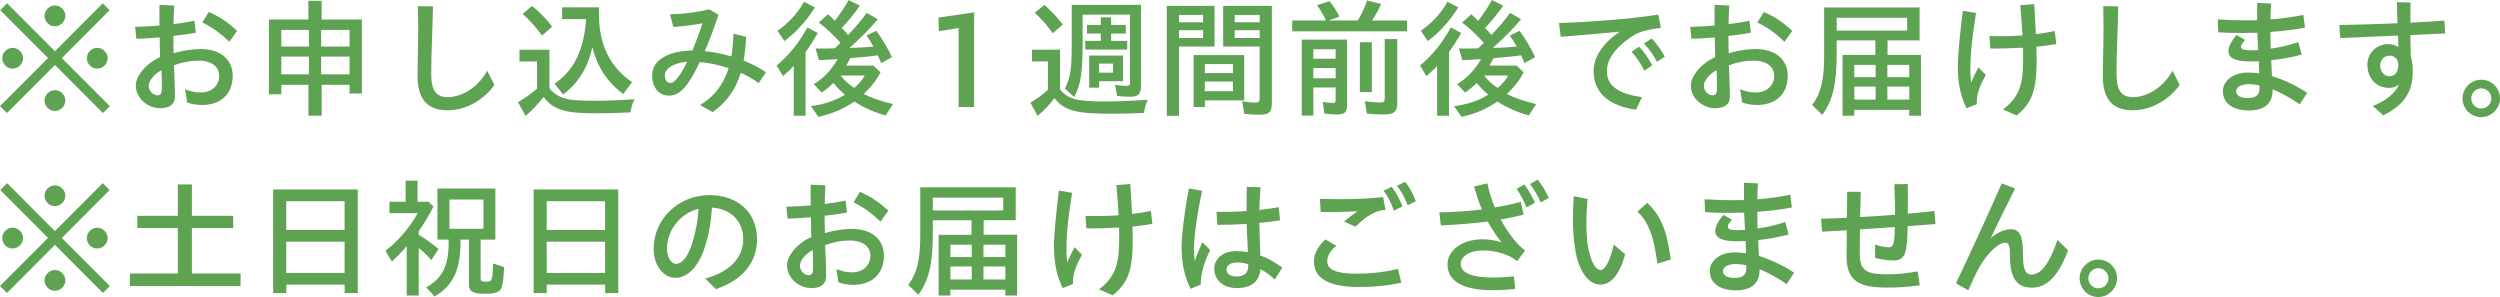 <?xml version="1.0" encoding="UTF-8"?><svg id="_レイヤー_2" xmlns="http://www.w3.org/2000/svg" viewBox="0 0 403.09 47.9"><defs><style>.cls-1{fill:#5ea352;}</style></defs><g id="_編集モード"><path class="cls-1" d="M0,17.11l7.75-7.75L.04,1.64,1.15.53l7.71,7.73L16.57.53l1.11,1.11-7.71,7.73,7.75,7.75-1.13,1.11-7.73-7.75-7.73,7.75-1.13-1.11ZM.36,9.37c0-.88.78-1.66,1.68-1.66s1.68.78,1.68,1.68-.78,1.68-1.7,1.68-1.66-.78-1.66-1.7ZM7.18,2.54c0-.88.78-1.66,1.68-1.66s1.68.78,1.68,1.68-.78,1.68-1.7,1.68-1.66-.78-1.66-1.7ZM7.18,16.19c0-.88.78-1.66,1.68-1.66s1.68.78,1.68,1.68-.78,1.68-1.7,1.68-1.66-.78-1.66-1.7ZM14,9.37c0-.88.78-1.66,1.68-1.66s1.68.78,1.68,1.68-.78,1.68-1.7,1.68-1.66-.78-1.66-1.7Z"/><path class="cls-1" d="M21.88,13.82c0-1.45,1.49-3.51,3.93-4.6-.02-1.09-.06-2.23-.06-3.19-1.37.13-2.67.19-3.76.23l-.21-1.93c1.16-.02,2.52-.11,3.93-.21,0-.96-.02-2.12,0-3.34l2.37.11c-.06.94-.08,1.99-.1,3,1.22-.15,2.37-.34,3.36-.55l.23,1.93c-1.07.21-2.33.38-3.61.52v.5c0,.57.02,1.37.04,2.29,1.41-.42,2.96-.67,4.35-.67,3.36,0,5.17,1.83,5.17,4.3,0,3.04-2.04,4.72-4.93,4.72-.82,0-1.81-.15-2.41-.42l-.34-2.12c.84.34,1.68.52,2.52.52,1.87,0,2.98-1.2,2.98-2.69,0-1.32-1.03-2.44-3.36-2.44-1.2,0-2.62.25-3.93.74.04,1.36.08,2.71.13,3.67.02.59.02.92.02,1.39,0,1.39-1.09,1.87-2.33,1.87-2.12,0-3.97-1.66-3.97-3.65ZM25.39,15.37c.53,0,.71-.36.71-1.09,0-.52,0-.94-.02-1.64-.02-.44-.02-.9-.04-1.32-1.24.65-2.06,1.74-2.06,2.5,0,.94.8,1.55,1.41,1.55ZM32.61,3.63l1.05-1.7c1.79.8,2.92,1.53,4.58,3.04l-1.26,1.76c-1.6-1.51-2.71-2.29-4.37-3.11Z"/><path class="cls-1" d="M49.73,13.67h-4.37v1.53h-2V3.15h6.36V.13h2.14v3.02h6.49v11.93h-1.99v-1.41h-4.49v4.98h-2.14v-4.98ZM49.81,7.5v-2.67h-4.45v2.67h4.45ZM49.81,11.99v-2.86h-4.45v2.86h4.45ZM56.36,7.5v-2.67h-4.58v2.67h4.58ZM56.36,11.99v-2.86h-4.58v2.86h4.58Z"/><path class="cls-1" d="M67.33,12.26c0-1.18.04-3.72.08-5.29.04-1.36.02-4.16-.02-5.98l2.42.04c-.04,1.81-.11,4.45-.17,5.77-.06,1.41-.11,3.84-.11,5.14,0,2.5.69,3.72,2.65,3.72,2.42,0,5-1.72,6.38-4.26l1.16,2.29c-1.62,2.31-4.49,4.09-7.56,4.09-3.67,0-4.83-2.29-4.83-5.52Z"/><path class="cls-1" d="M83.52,16.46c.97-.54,1.89-1.18,3.07-2.16v-4.39h-2.83v-1.89h4.83v6.24c.55.67,1.3,1.22,2.2,1.51.99.36,2.35.48,5.1.48,1.89,0,3.97-.08,6.42-.25-.34.67-.5,1.28-.67,2.12-2.23.1-3.67.15-5.29.15-3.95,0-5.52-.25-6.95-1.05-.61-.29-1.22-.86-1.74-1.6-.95,1.2-1.87,2.16-2.92,3.07l-1.22-2.23ZM84.27,2.23l1.53-1.28c1.26,1.05,2.33,2.14,3.23,3.34l-1.64,1.45c-.88-1.26-2-2.5-3.13-3.51ZM89.42,13.48c3.09-2.06,4.75-5.42,5.08-10.39h-3.86v-1.91h5.94v1.16c-.02,4.83,1.79,8.5,5.33,10.9l-1.43,1.93c-2.6-1.97-4.18-4.39-4.98-7.58-.67,3.25-2.29,5.9-4.72,7.64l-1.36-1.74Z"/><path class="cls-1" d="M105.15,12.22c0-1.41.69-2.42,2.08-3.13,1.18-.61,2.46-.9,4.41-.95.57-1.36,1.18-3,1.64-4.39-1.37.27-3.36.52-4.72.59l-.52-2.02c2.69-.1,4.54-.4,6.3-.82l1.51.88c-.78,2.35-1.49,4.2-2.21,5.86,1.43.15,2.88.44,4.28.86.19-1.16.29-2.39.34-3.67l2.04.52c-.06,1.34-.19,2.62-.4,3.82,1.37.54,2.58,1.18,3.61,1.87l-1.18,1.76c-.86-.63-1.85-1.2-2.9-1.66-.71,2.42-2.04,4.54-4.51,6.34l-2.06-1.13c2.54-1.55,3.88-3.57,4.62-5.96-1.58-.52-3.17-.86-4.64-.99-1.78,3.7-3.09,5.42-4.98,5.42-1.76,0-2.71-1.51-2.71-3.21ZM108.09,13.38c.74,0,1.7-1.37,2.71-3.42-.84.06-1.62.25-2.23.54-.86.4-1.37.97-1.37,1.68,0,.63.29,1.2.88,1.2Z"/><path class="cls-1" d="M127.97,10.65c-.5.55-.97.97-1.72,1.62l-1.03-1.7c2.08-1.74,3.63-3.72,4.96-6.15l1.68.9c-.65,1.13-1.22,2.06-1.97,3.07v10.27h-1.91v-8ZM125.35,4.96c1.76-1.2,3.34-2.9,4.28-4.68l1.76.92c-1.36,2.18-3.07,4.05-4.91,5.42l-1.13-1.66ZM130.75,17.11c2.1-.27,3.95-.88,5.48-1.85-.63-.5-1.28-1.18-1.87-1.89-.59.61-1.2,1.11-1.87,1.55l-1.28-1.36c1.53-.9,2.86-2.29,3.86-4.03-1.22.08-2.27.15-3.02.17l-.55-1.87c.78,0,2.14,0,3.09-.04.42-.38.65-.61.92-.9-1.13-1.26-2.29-2.35-3.49-3.25l1.47-1.34c.42.38.59.5,1.11,1.05.82-1.03,1.66-2.31,2.23-3.34l1.81.9c-.84,1.24-1.89,2.52-2.92,3.59.21.19.82.92,1.01,1.15,1.2-1.24,2.21-2.44,3.02-3.57l1.79,1.03c-1.34,1.58-2.92,3.15-4.56,4.62,1.41-.04,3-.12,3.86-.21-.42-.74-.71-1.2-1.13-1.79l1.58-.76c.9,1.2,1.85,2.79,2.52,4.24l-1.72.97c-.15-.38-.27-.65-.55-1.26-1.07.17-2.62.31-4.45.46-.29.57-.42.82-.65,1.2h4.37l1.16,1.07c-.65,1.28-1.58,2.44-2.71,3.51,1.18.61,3.04,1.24,4.72,1.62l-1.18,1.83c-1.74-.44-3.61-1.3-5.06-2.23-1.81,1.22-3.76,2.04-5.79,2.46l-1.2-1.72ZM139.42,12.18h-3.88c.57.74,1.41,1.51,2.2,2,.69-.59,1.3-1.28,1.68-2Z"/><path class="cls-1" d="M154.56,4.51l-3.19.52-.06-2.2,5.77-.84-.02,1.43v13.84h-2.5V4.51Z"/><path class="cls-1" d="M166.15,16.54c1.2-.73,2.04-1.34,2.81-2.06v-4.58h-2.56v-1.89h4.51v6.4c1.2,1.53,2.71,1.95,7.01,1.95,1.93,0,3.74-.06,7.14-.27-.36.82-.5,1.3-.59,2.12-2.65.11-3.84.13-5.23.13-5.82,0-7.64-.5-9.22-2.52-.76,1.03-1.76,2.08-2.73,2.86l-1.16-2.14ZM166.84,2.06l1.55-1.26c1.07.92,2.14,2.06,2.98,3.15l-1.64,1.41c-.82-1.18-1.89-2.42-2.9-3.3ZM171.69,14.28c.88-1.66,1.11-3.04,1.11-7.03V.78h11.17v13.14c0,1.26-.46,1.68-1.76,1.68-.78,0-1.45-.04-2.1-.13l-.32-1.81c.57.13,1.22.19,1.72.19.55,0,.69-.12.69-.57V2.37h-7.64v4.56c0,4.79-.34,6.93-1.37,8.71l-1.51-1.37ZM174.99,6.59h2.5v-1.18h-2.23v-1.39h2.23v-1.22h1.66v1.22h2.37v1.39h-2.37v1.18h2.6v1.41h-6.76v-1.41ZM175.62,8.95h5.46v4.14h-3.86v1.05h-1.6v-5.19ZM179.46,11.72v-1.47h-2.25v1.47h2.25Z"/><path class="cls-1" d="M188.12.95h7.71v6.55h-5.73v11.17h-1.97V.95ZM193.98,3.59v-1.18h-3.88v1.18h3.88ZM193.98,6.13v-1.26h-3.88v1.26h3.88ZM192.46,8.88h8.15v7.31h-6.34v1.07h-1.81v-8.38ZM198.8,11.78v-1.45h-4.54v1.45h4.54ZM198.8,14.7v-1.55h-4.54v1.55h4.54ZM200.63,18.35l-.36-2.02c.65.12,1.55.21,2.16.21.5,0,.67-.15.67-.65V7.5h-5.88V.95h7.85v15.62c0,1.53-.42,1.93-2.04,1.93-.8,0-1.7-.06-2.42-.15ZM203.11,3.59v-1.18h-4.03v1.18h4.03ZM203.11,6.13v-1.26h-4.03v1.26h4.03Z"/><path class="cls-1" d="M208.34,3.3h5.44c-.36-.82-.9-1.79-1.45-2.46l2.02-.65c.57.65,1.15,1.55,1.62,2.48l-1.74.63h4.7c.63-1.05,1.18-2.23,1.49-3.23l2.27.57c-.36.84-.82,1.66-1.47,2.67h5.65v1.74h-18.52v-1.74ZM209.89,6.38h7.31v10.52c0,1.2-.38,1.55-1.64,1.55-.59,0-1.34-.04-2.02-.13l-.27-1.89c.61.1,1.18.17,1.58.17s.5-.1.5-.5v-2h-3.59v4.54h-1.87V6.38ZM215.35,9.47v-1.53h-3.59v1.53h3.59ZM215.35,12.62v-1.66h-3.59v1.66h3.59ZM219.26,6.8h1.93v8.06h-1.93V6.8ZM220.37,18.31l-.31-1.99c.8.13,1.85.21,2.5.21.55,0,.71-.17.71-.67V6.3h2.02v10.31c0,1.41-.55,1.85-2.18,1.85-.84,0-1.83-.06-2.73-.15Z"/><path class="cls-1" d="M231.71,10.65c-.5.55-.97.97-1.72,1.62l-1.03-1.7c2.08-1.74,3.63-3.72,4.96-6.15l1.68.9c-.65,1.13-1.22,2.06-1.97,3.07v10.27h-1.91v-8ZM229.09,4.96c1.76-1.2,3.34-2.9,4.28-4.68l1.76.92c-1.37,2.18-3.07,4.05-4.91,5.42l-1.13-1.66ZM234.48,17.11c2.1-.27,3.95-.88,5.48-1.85-.63-.5-1.28-1.18-1.87-1.89-.59.61-1.2,1.11-1.87,1.55l-1.28-1.36c1.53-.9,2.86-2.29,3.86-4.03-1.22.08-2.27.15-3.02.17l-.55-1.87c.78,0,2.14,0,3.09-.04.42-.38.65-.61.92-.9-1.13-1.26-2.29-2.35-3.49-3.25l1.47-1.34c.42.38.59.5,1.11,1.05.82-1.03,1.66-2.31,2.23-3.34l1.81.9c-.84,1.24-1.89,2.52-2.92,3.59.21.19.82.92,1.01,1.15,1.2-1.24,2.2-2.44,3.02-3.57l1.78,1.03c-1.34,1.58-2.92,3.15-4.56,4.62,1.41-.04,3-.12,3.86-.21-.42-.74-.71-1.2-1.13-1.79l1.57-.76c.9,1.2,1.85,2.79,2.52,4.24l-1.72.97c-.15-.38-.27-.65-.55-1.26-1.07.17-2.62.31-4.45.46-.29.57-.42.82-.65,1.2h4.37l1.15,1.07c-.65,1.28-1.57,2.44-2.71,3.51,1.18.61,3.04,1.24,4.72,1.62l-1.18,1.83c-1.74-.44-3.61-1.3-5.06-2.23-1.81,1.22-3.76,2.04-5.79,2.46l-1.2-1.72ZM243.16,12.18h-3.88c.57.74,1.41,1.51,2.21,2,.69-.59,1.3-1.28,1.68-2Z"/><path class="cls-1" d="M256.95,11.49c0-2.33,1.47-4.51,4.22-6.38-4.03.38-6.55.59-9.53.82l-.27-2.21c4.37-.17,11.09-.57,16-1.37l.42,2.14c-2.92.4-3.91.71-5.61,2.06-1.93,1.51-3.09,3.07-3.09,4.98,0,2.39,2.04,3.63,5.65,4.14l-.95,2.02c-4.18-.59-6.84-2.6-6.84-6.19ZM263.06,8.34l1.22-.82c.86.88,1.43,1.78,2.12,3l-1.26.88c-.67-1.28-1.3-2.2-2.08-3.07ZM265.06,7.03l1.24-.82c.84.82,1.49,1.79,2.12,2.92l-1.26.84c-.71-1.3-1.26-2.12-2.1-2.94Z"/><path class="cls-1" d="M272.62,13.82c0-1.45,1.49-3.51,3.93-4.6-.02-1.09-.06-2.23-.06-3.19-1.36.13-2.67.19-3.76.23l-.21-1.93c1.15-.02,2.52-.11,3.93-.21,0-.96-.02-2.12,0-3.34l2.37.11c-.06.94-.08,1.99-.11,3,1.22-.15,2.37-.34,3.36-.55l.23,1.93c-1.07.21-2.33.38-3.61.52v.5c0,.57.02,1.37.04,2.29,1.41-.42,2.96-.67,4.35-.67,3.36,0,5.17,1.83,5.17,4.3,0,3.04-2.04,4.72-4.93,4.72-.82,0-1.81-.15-2.42-.42l-.34-2.12c.84.34,1.68.52,2.52.52,1.87,0,2.98-1.2,2.98-2.69,0-1.32-1.03-2.44-3.36-2.44-1.2,0-2.62.25-3.93.74.04,1.36.08,2.71.13,3.67.02.59.02.92.02,1.39,0,1.39-1.09,1.87-2.33,1.87-2.12,0-3.97-1.66-3.97-3.65ZM276.13,15.37c.52,0,.71-.36.71-1.09,0-.52,0-.94-.02-1.64-.02-.44-.02-.9-.04-1.32-1.24.65-2.06,1.74-2.06,2.5,0,.94.8,1.55,1.41,1.55ZM283.35,3.63l1.05-1.7c1.78.8,2.92,1.53,4.58,3.04l-1.26,1.76c-1.6-1.51-2.71-2.29-4.37-3.11Z"/><path class="cls-1" d="M297.09,8.86h5.29v-2.35h-6.24v2.2c0,4.87-.67,7.6-2.33,9.81l-1.62-1.58c1.41-1.91,1.93-4.05,1.93-7.96V1.2h15.39v5.31h-5.17v2.35h5.4v9.8h-1.91v-.95h-8.86v.95h-1.89v-9.8ZM307.5,4.93v-2.06h-11.36v2.06h11.36ZM302.42,12.45v-1.99h-3.44v1.99h3.44ZM302.42,16.06v-2.1h-3.44v2.1h3.44ZM307.84,12.45v-1.99h-3.53v1.99h3.53ZM307.84,16.06v-2.1h-3.53v2.1h3.53Z"/><path class="cls-1" d="M315.67,10.67c0-1.87.42-5.84.8-8.94l2.14.36c-.73,4.45-.92,7.12-.92,9.07,0,.67.02,1.47.15,2.14.29-.8.76-1.7,1.15-2.44l1.2,1.22c-.63,1.13-.84,1.62-1.09,2.33-.25.71-.44,1.62-.36,2.39l-1.66.65c-.95-1.89-1.41-3.95-1.41-6.78ZM320.77,5.82c1.78.04,3.61.02,5.33-.11-.08-1.41-.21-3.06-.36-4.87l2.25-.17c.1,1.7.21,3.34.27,4.83,1.11-.13,2.12-.29,3.04-.5l.25,2.1c-.97.17-2.06.31-3.21.44.02.67.04,1.32.04,1.91,0,5.21-.73,7.1-3.23,9.17l-2.2-.97c3.11-2.35,3.25-4.81,3.25-8.78,0-.36,0-.76-.02-1.18-1.79.1-3.61.15-5.27.13l-.15-2.02Z"/><path class="cls-1" d="M339.06,12.26c0-1.18.04-3.72.08-5.29.04-1.36.02-4.16-.02-5.98l2.41.04c-.04,1.81-.1,4.45-.17,5.77-.06,1.41-.1,3.84-.1,5.14,0,2.5.69,3.72,2.65,3.72,2.41,0,5-1.72,6.38-4.26l1.15,2.29c-1.62,2.31-4.49,4.09-7.56,4.09-3.67,0-4.83-2.29-4.83-5.52Z"/><path class="cls-1" d="M358.41,14.66c0-1.53,1.55-2.96,4.01-2.96.61,0,1.26.04,1.85.13l-.06-1.62c0-.11-.02-.21-.02-.34-.5.02-.94.04-1.34.04-2.39,0-3.55-.52-3.55-1.68,0-.65.4-1.51,1.32-2.58l1.39.8c-.5.5-.69.84-.69,1.07,0,.5.69.59,1.72.59.27,0,.63-.02,1.05-.04l-.13-2.79c-.78.02-1.53.04-2.31.04-1.45,0-2.73-.02-3.99-.11l-.08-2.08c1.62.11,3.17.15,4.64.15.59,0,1.16,0,1.72-.02,0-.94-.02-1.95,0-2.79l2.25.1c-.06.78-.11,1.66-.11,2.56,1.81-.13,3.57-.38,5.31-.73l.25,2.06c-1.7.32-3.61.55-5.58.69l.06,2.69c1.37-.19,2.94-.53,4.45-1.05l.55,2.02c-1.6.44-3.36.74-4.91.9,0,.19.02.36.02.52.04.67.08,1.39.1,2.04,1.85.57,3.84,1.49,5.67,2.69l-1.2,1.85c-1.64-1.11-3.11-1.91-4.37-2.41v.11c0,2.35-1.53,3.3-3.78,3.3-2.54,0-4.24-1.07-4.24-3.13ZM362.4,15.81c1.2,0,1.91-.4,1.91-1.53v-.5c-.67-.15-1.32-.21-1.7-.21-1.18,0-2.06.44-2.06,1.13s.67,1.11,1.85,1.11Z"/><path class="cls-1" d="M382.56,17.09c1.89-.69,3.63-2,4.28-3.49-.44.36-1.01.57-1.62.57-2.14,0-3.51-1.6-3.51-3.76,0-1.93,1.55-3.3,3.38-3.3.61,0,1.22.21,1.62.48l-.06-1.85c-3.19.12-6.49.27-9.32.4l-.15-2.1c2.79-.06,6.15-.15,9.38-.29l-.1-3.4,2.2.06c-.02,1.03-.02,2.14-.02,3.25,1.97-.1,3.86-.21,5.48-.34l.13,2.08c-1.66.08-3.59.17-5.61.25l.06,3.36c.23.73.32,1.66.32,2.56,0,2.92-1.09,5.21-4.75,7.03l-1.72-1.53ZM386.69,10.46c0-.92-.61-1.49-1.39-1.49-.94,0-1.53.74-1.53,1.62s.57,1.7,1.49,1.7,1.43-.71,1.43-1.83Z"/><path class="cls-1" d="M397.05,15.85c0-1.64,1.36-3,3.04-3s3,1.39,3,3.02-1.37,3.02-3.04,3.02-3-1.38-3-3.04ZM401.69,15.87c0-.9-.71-1.62-1.62-1.62s-1.62.74-1.62,1.62.71,1.62,1.62,1.62,1.62-.73,1.62-1.62Z"/><path class="cls-1" d="M0,46.11l7.75-7.75L.04,30.64l1.11-1.11,7.71,7.73,7.71-7.73,1.11,1.11-7.71,7.73,7.75,7.75-1.13,1.11-7.73-7.75-7.73,7.75-1.13-1.11ZM.36,38.37c0-.88.78-1.66,1.68-1.66s1.68.78,1.68,1.68-.78,1.68-1.7,1.68-1.66-.78-1.66-1.7ZM7.18,31.54c0-.88.78-1.66,1.68-1.66s1.68.78,1.68,1.68-.78,1.68-1.7,1.68-1.66-.78-1.66-1.7ZM7.18,45.19c0-.88.78-1.66,1.68-1.66s1.68.78,1.68,1.68-.78,1.68-1.7,1.68-1.66-.78-1.66-1.7ZM14,38.37c0-.88.78-1.66,1.68-1.66s1.68.78,1.68,1.68-.78,1.68-1.7,1.68-1.66-.78-1.66-1.7Z"/><path class="cls-1" d="M20.94,44.1h7.73v-7.33h-6.53v-1.97h6.53v-5.06h2.27v5.06h6.66v1.97h-6.66v7.33h7.85v2.02h-17.85v-2.02Z"/><path class="cls-1" d="M44.04,30.55h13.65v16.71h-2.12v-1.37h-9.41v1.37h-2.12v-16.71ZM55.56,37.08v-4.64h-9.41v4.64h9.41ZM55.56,44.01v-5.04h-9.41v5.04h9.41Z"/><path class="cls-1" d="M65.6,39.65c-.71.86-1.6,1.76-2.42,2.52l-1.03-1.72c1.99-1.53,4.03-3.91,5.19-6.07h-4.54v-1.85h2.6v-3.4h1.93v3.4h1.76l.8.76c-.63,1.32-1.41,2.6-2.37,3.97v.61c1.09.65,2.2,1.45,3.19,2.27l-1.16,1.8c-.63-.73-1.22-1.28-2.04-1.97v7.68h-1.93v-8ZM68.73,46.34c2.73-1.58,3.67-3.61,3.61-7.71h-1.81v-8.23h9.34v8.23h-2.37v6.24c0,.42.17.55.8.55.74,0,.88-.08,1.01-.55.11-.42.15-.99.19-2.39l1.78.59c-.08,1.99-.23,3.02-.5,3.48-.29.57-1.07.82-2.52.82-1.99,0-2.65-.36-2.65-1.45v-7.29h-1.36c.04,4.83-1.09,7.31-4.16,9.17l-1.37-1.47ZM77.95,36.89v-4.72h-5.48v4.72h5.48Z"/><path class="cls-1" d="M86.04,30.55h13.65v16.71h-2.12v-1.37h-9.41v1.37h-2.12v-16.71ZM97.56,37.08v-4.64h-9.41v4.64h9.41ZM97.56,44.01v-5.04h-9.41v5.04h9.41Z"/><path class="cls-1" d="M113.71,44.89c3.84-.97,6.13-3.32,6.13-6.3s-2.06-4.93-5.04-5.12c-.15,2.37-.52,4.43-1.18,6.45-1.01,3.15-2.79,4.87-4.7,4.87s-3.53-1.95-3.53-4.64c0-4.87,4.03-8.69,8.99-8.69,4.56,0,7.68,2.77,7.68,7.12,0,3.76-2.31,6.55-6.63,8.04l-1.72-1.72ZM108.99,42.54c1.07,0,1.97-1.26,2.62-3.34.57-1.85.9-3.49,1.03-5.54-2.9.73-5.1,3.38-5.1,6.51,0,1.28.69,2.37,1.45,2.37Z"/><path class="cls-1" d="M126.88,42.82c0-1.45,1.49-3.51,3.93-4.6-.02-1.09-.06-2.23-.06-3.19-1.37.13-2.67.19-3.76.23l-.21-1.93c1.16-.02,2.52-.11,3.93-.21,0-.96-.02-2.12,0-3.34l2.37.11c-.06.94-.08,1.99-.1,3,1.22-.15,2.37-.34,3.36-.55l.23,1.93c-1.07.21-2.33.38-3.61.52v.5c0,.57.02,1.37.04,2.29,1.41-.42,2.96-.67,4.35-.67,3.36,0,5.17,1.83,5.17,4.3,0,3.04-2.04,4.72-4.93,4.72-.82,0-1.81-.15-2.41-.42l-.34-2.12c.84.34,1.68.52,2.52.52,1.87,0,2.98-1.2,2.98-2.69,0-1.32-1.03-2.44-3.36-2.44-1.2,0-2.62.25-3.93.74.04,1.36.08,2.71.13,3.67.02.59.02.92.02,1.39,0,1.39-1.09,1.87-2.33,1.87-2.12,0-3.97-1.66-3.97-3.65ZM130.39,44.37c.53,0,.71-.36.71-1.09,0-.52,0-.94-.02-1.64-.02-.44-.02-.9-.04-1.32-1.24.65-2.06,1.74-2.06,2.5,0,.94.8,1.55,1.41,1.55ZM137.61,32.63l1.05-1.7c1.79.8,2.92,1.53,4.58,3.04l-1.26,1.76c-1.6-1.51-2.71-2.29-4.37-3.11Z"/><path class="cls-1" d="M151.35,37.86h5.29v-2.35h-6.24v2.2c0,4.87-.67,7.6-2.33,9.81l-1.62-1.58c1.41-1.91,1.93-4.05,1.93-7.96v-7.79h15.39v5.31h-5.17v2.35h5.4v9.8h-1.91v-.95h-8.86v.95h-1.89v-9.8ZM161.76,33.93v-2.06h-11.36v2.06h11.36ZM156.68,41.45v-1.99h-3.44v1.99h3.44ZM156.68,45.06v-2.1h-3.44v2.1h3.44ZM162.1,41.45v-1.99h-3.53v1.99h3.53ZM162.1,45.06v-2.1h-3.53v2.1h3.53Z"/><path class="cls-1" d="M169.93,39.67c0-1.87.42-5.84.8-8.94l2.14.36c-.74,4.45-.92,7.12-.92,9.07,0,.67.02,1.47.15,2.14.29-.8.76-1.7,1.16-2.44l1.2,1.22c-.63,1.13-.84,1.62-1.09,2.33-.25.71-.44,1.62-.36,2.39l-1.66.65c-.94-1.89-1.41-3.95-1.41-6.78ZM175.03,34.82c1.79.04,3.61.02,5.33-.11-.08-1.41-.21-3.06-.36-4.87l2.25-.17c.11,1.7.21,3.34.27,4.83,1.11-.13,2.12-.29,3.04-.5l.25,2.1c-.97.17-2.06.31-3.21.44.02.67.04,1.32.04,1.91,0,5.21-.74,7.1-3.23,9.17l-2.21-.97c3.11-2.35,3.25-4.81,3.25-8.78,0-.36,0-.76-.02-1.18-1.78.1-3.61.15-5.27.13l-.15-2.02Z"/><path class="cls-1" d="M190.51,39.92c0-1.87.42-5.54,1.18-9.53l2.14.38c-.9,4.09-1.32,7.79-1.32,9.34,0,.65.04,1.37.13,2.02.34-1.07.76-2.06,1.22-3.07l1.26,1.26c-.63,1.3-.9,2.06-1.11,2.83-.32,1.18-.42,1.78-.4,2.73l-1.66.69c-.88-1.91-1.43-3.82-1.43-6.66ZM195.78,43.34c0-1.47,1.2-2.86,3.57-2.86.59,0,1.22.06,1.85.17l-.06-1.64c-.06-.9-.11-1.93-.13-2.9-1.66.1-3.32.15-4.72.15l-.15-2.1c1.49.02,3.17-.02,4.85-.13,0-1.18-.02-2.2.04-3.9l2.21.06c-.11,1.43-.15,2.56-.19,3.65,1.11-.1,2.16-.25,3.13-.44l.21,2.12c-1.01.17-2.14.32-3.34.42.02,1.09.04,2.08.08,3.02.02.84.06,1.6.08,2.23,1.2.44,2.39,1.09,3.55,1.95l-1.22,1.93c-.78-.74-1.55-1.28-2.31-1.68-.17,2.04-1.53,3.06-3.8,3.06-2.1,0-3.65-1.2-3.65-3.13ZM199.39,44.58c1.13,0,1.89-.55,1.87-1.7v-.27c-.63-.19-1.24-.29-1.74-.29-1.24,0-1.76.5-1.76,1.13,0,.69.61,1.13,1.64,1.13Z"/><path class="cls-1" d="M211.85,42.21c0-1.34.69-2.5,1.83-3.61l1.79,1.03c-1.07.82-1.47,1.74-1.47,2.48,0,1.37,1.43,2.02,4.75,2.02,2.25,0,4.77-.29,6.66-.78l.53,2.23c-2.31.5-4.37.69-6.87.69-4.75,0-7.2-1.37-7.2-4.05ZM216.7,35.72c.74-.61,1.39-1.11,2.16-1.64-2.21.1-4.49.15-5.92.1l-.13-2.12c3.7.12,7.16.06,10.2-.29l.38,2.08c-.82.06-1.13.15-1.74.42-1.26.57-1.85,1.13-3.11,2.27l-1.85-.82ZM223.08,30.76l1.3-.65c.78.99,1.2,1.85,1.74,3.15l-1.37.71c-.5-1.41-1.01-2.33-1.68-3.21ZM225.24,29.97l1.3-.67c.76.92,1.15,1.68,1.76,3.13l-1.32.67c-.57-1.43-1.03-2.25-1.74-3.13Z"/><path class="cls-1" d="M232.09,34.25c2.67-.08,4.83-.23,6.84-.48-.48-1.16-.9-2.37-1.26-3.72l2.16-.48c.23,1.26.65,2.6,1.2,3.88,1.36-.23,2.73-.52,4.18-.9l.46,2.06c-1.22.29-2.44.57-3.7.78,1.16,2.14,2.58,3.99,3.93,5.02l-1.3,1.7c-.69-.57-1.34-.92-2.35-1.24-1.11-.36-2.06-.48-3.15-.48-2.37,0-3.57,1.07-3.57,2.18,0,1.55,2.1,2.18,5.19,2.18,1.18,0,2.44-.08,3.38-.21l.21,2.04c-.95.13-2.56.21-3.7.21-4.49,0-7.22-1.34-7.22-4.14,0-2.27,2.31-4.07,5.71-4.07.99,0,2.04.19,2.98.48-.82-1.05-1.55-2.14-2.21-3.34-2.27.29-4.72.5-7.56.63l-.23-2.1ZM244.54,30.45l1.24-.71c.71.94,1.11,1.7,1.72,2.94l-1.37.76c-.57-1.32-.97-2.1-1.6-2.98ZM246.68,29.69l1.24-.73c.78.92,1.15,1.66,1.81,2.94l-1.3.73c-.61-1.28-1.03-1.99-1.74-2.94Z"/><path class="cls-1" d="M254.39,42.06c-.46-1.49-.78-4.16-.78-6.59,0-1.05.04-2.54.13-3.84l2.23.46c-.13,1.43-.19,2.69-.19,4.03,0,2.29.23,3.93.61,5.14.44,1.43,1.07,2.29,1.68,2.29.67,0,1.55-1.45,2.12-4.12l1.85,1.55c-.88,3.32-2.37,4.91-3.93,4.91-1.7,0-2.98-1.49-3.72-3.84ZM263.99,34.14l1.6-1.43c2.52,2.31,3.25,5.14,3.8,9.13l-2.16.67c-.48-3.72-1.26-6.68-3.23-8.38Z"/><path class="cls-1" d="M275.67,43.66c0-1.53,1.55-2.96,4.01-2.96.61,0,1.26.04,1.85.13l-.06-1.62c0-.11-.02-.21-.02-.34-.5.02-.95.04-1.34.04-2.39,0-3.55-.52-3.55-1.68,0-.65.4-1.51,1.32-2.58l1.39.8c-.5.5-.69.84-.69,1.07,0,.5.69.59,1.72.59.27,0,.63-.02,1.05-.04l-.13-2.79c-.78.02-1.53.04-2.31.04-1.45,0-2.73-.02-3.99-.11l-.08-2.08c1.62.11,3.17.15,4.64.15.59,0,1.15,0,1.72-.02,0-.94-.02-1.95,0-2.79l2.25.1c-.06.78-.1,1.66-.1,2.56,1.81-.13,3.57-.38,5.31-.73l.25,2.06c-1.7.32-3.61.55-5.58.69l.06,2.69c1.36-.19,2.94-.53,4.45-1.05l.55,2.02c-1.6.44-3.36.74-4.91.9,0,.19.02.36.02.52.04.67.08,1.39.11,2.04,1.85.57,3.84,1.49,5.67,2.69l-1.2,1.85c-1.64-1.11-3.11-1.91-4.37-2.41v.11c0,2.35-1.53,3.3-3.78,3.3-2.54,0-4.24-1.07-4.24-3.13ZM279.66,44.81c1.2,0,1.91-.4,1.91-1.53v-.5c-.67-.15-1.32-.21-1.7-.21-1.18,0-2.06.44-2.06,1.13s.67,1.11,1.85,1.11Z"/><path class="cls-1" d="M293.62,35.26c1.32-.02,2.73-.08,4.16-.15.02-1.7.04-3.3.06-4.2l2.18.02c-.04,1.28-.08,2.67-.1,4.07,1.87-.11,3.78-.23,5.63-.38.02-1.62-.04-3.44-.13-4.91l2.18-.04c.02.95.02,3.04,0,4.79,1.53-.15,2.98-.29,4.3-.44l.17,2.1c-1.43.1-2.96.23-4.49.34-.1,4.2-.27,5.54-2.29,5.54-.88,0-1.93-.15-2.96-.42v-2.14c.86.27,1.62.44,2.21.44.78,0,.92-.71.99-3.28-1.89.15-3.8.27-5.65.38-.02,1.34-.02,2.69-.02,3.99,0,2.94,1.45,3.25,4.51,3.25,1.72,0,2.86-.13,4.83-.46l.34,2.23c-2,.29-3.51.38-5.31.38-4.56,0-6.49-1.13-6.49-4.96,0-.84.02-2.5.02-4.28-1.39.08-2.73.17-3.97.23l-.17-2.1Z"/><path class="cls-1" d="M315.38,45.67c2.86-6.05,4.98-10.67,7.37-16.1l2.16.82c-1.45,2.86-2.67,5.33-3.93,8,1.11-.97,2.31-1.43,3.25-1.43,1.45,0,1.93,1.16,1.93,3.7,0,2.71.34,3.61,1.43,3.61,1.47,0,2.88-1.78,4.14-5.58l1.72,1.66c-1.45,3.93-3.3,6.03-5.84,6.03s-3.53-1.72-3.53-5c0-1.79-.17-2.25-.82-2.25-.74,0-1.91.94-2.81,2.06-1.07,1.3-1.62,2.31-3.09,5.61l-1.99-1.11Z"/><path class="cls-1" d="M335.31,44.85c0-1.64,1.37-3,3.04-3s3,1.39,3,3.02-1.36,3.02-3.04,3.02-3-1.38-3-3.04ZM339.95,44.87c0-.9-.71-1.62-1.62-1.62s-1.62.74-1.62,1.62.71,1.62,1.62,1.62,1.62-.73,1.62-1.62Z"/></g></svg>
